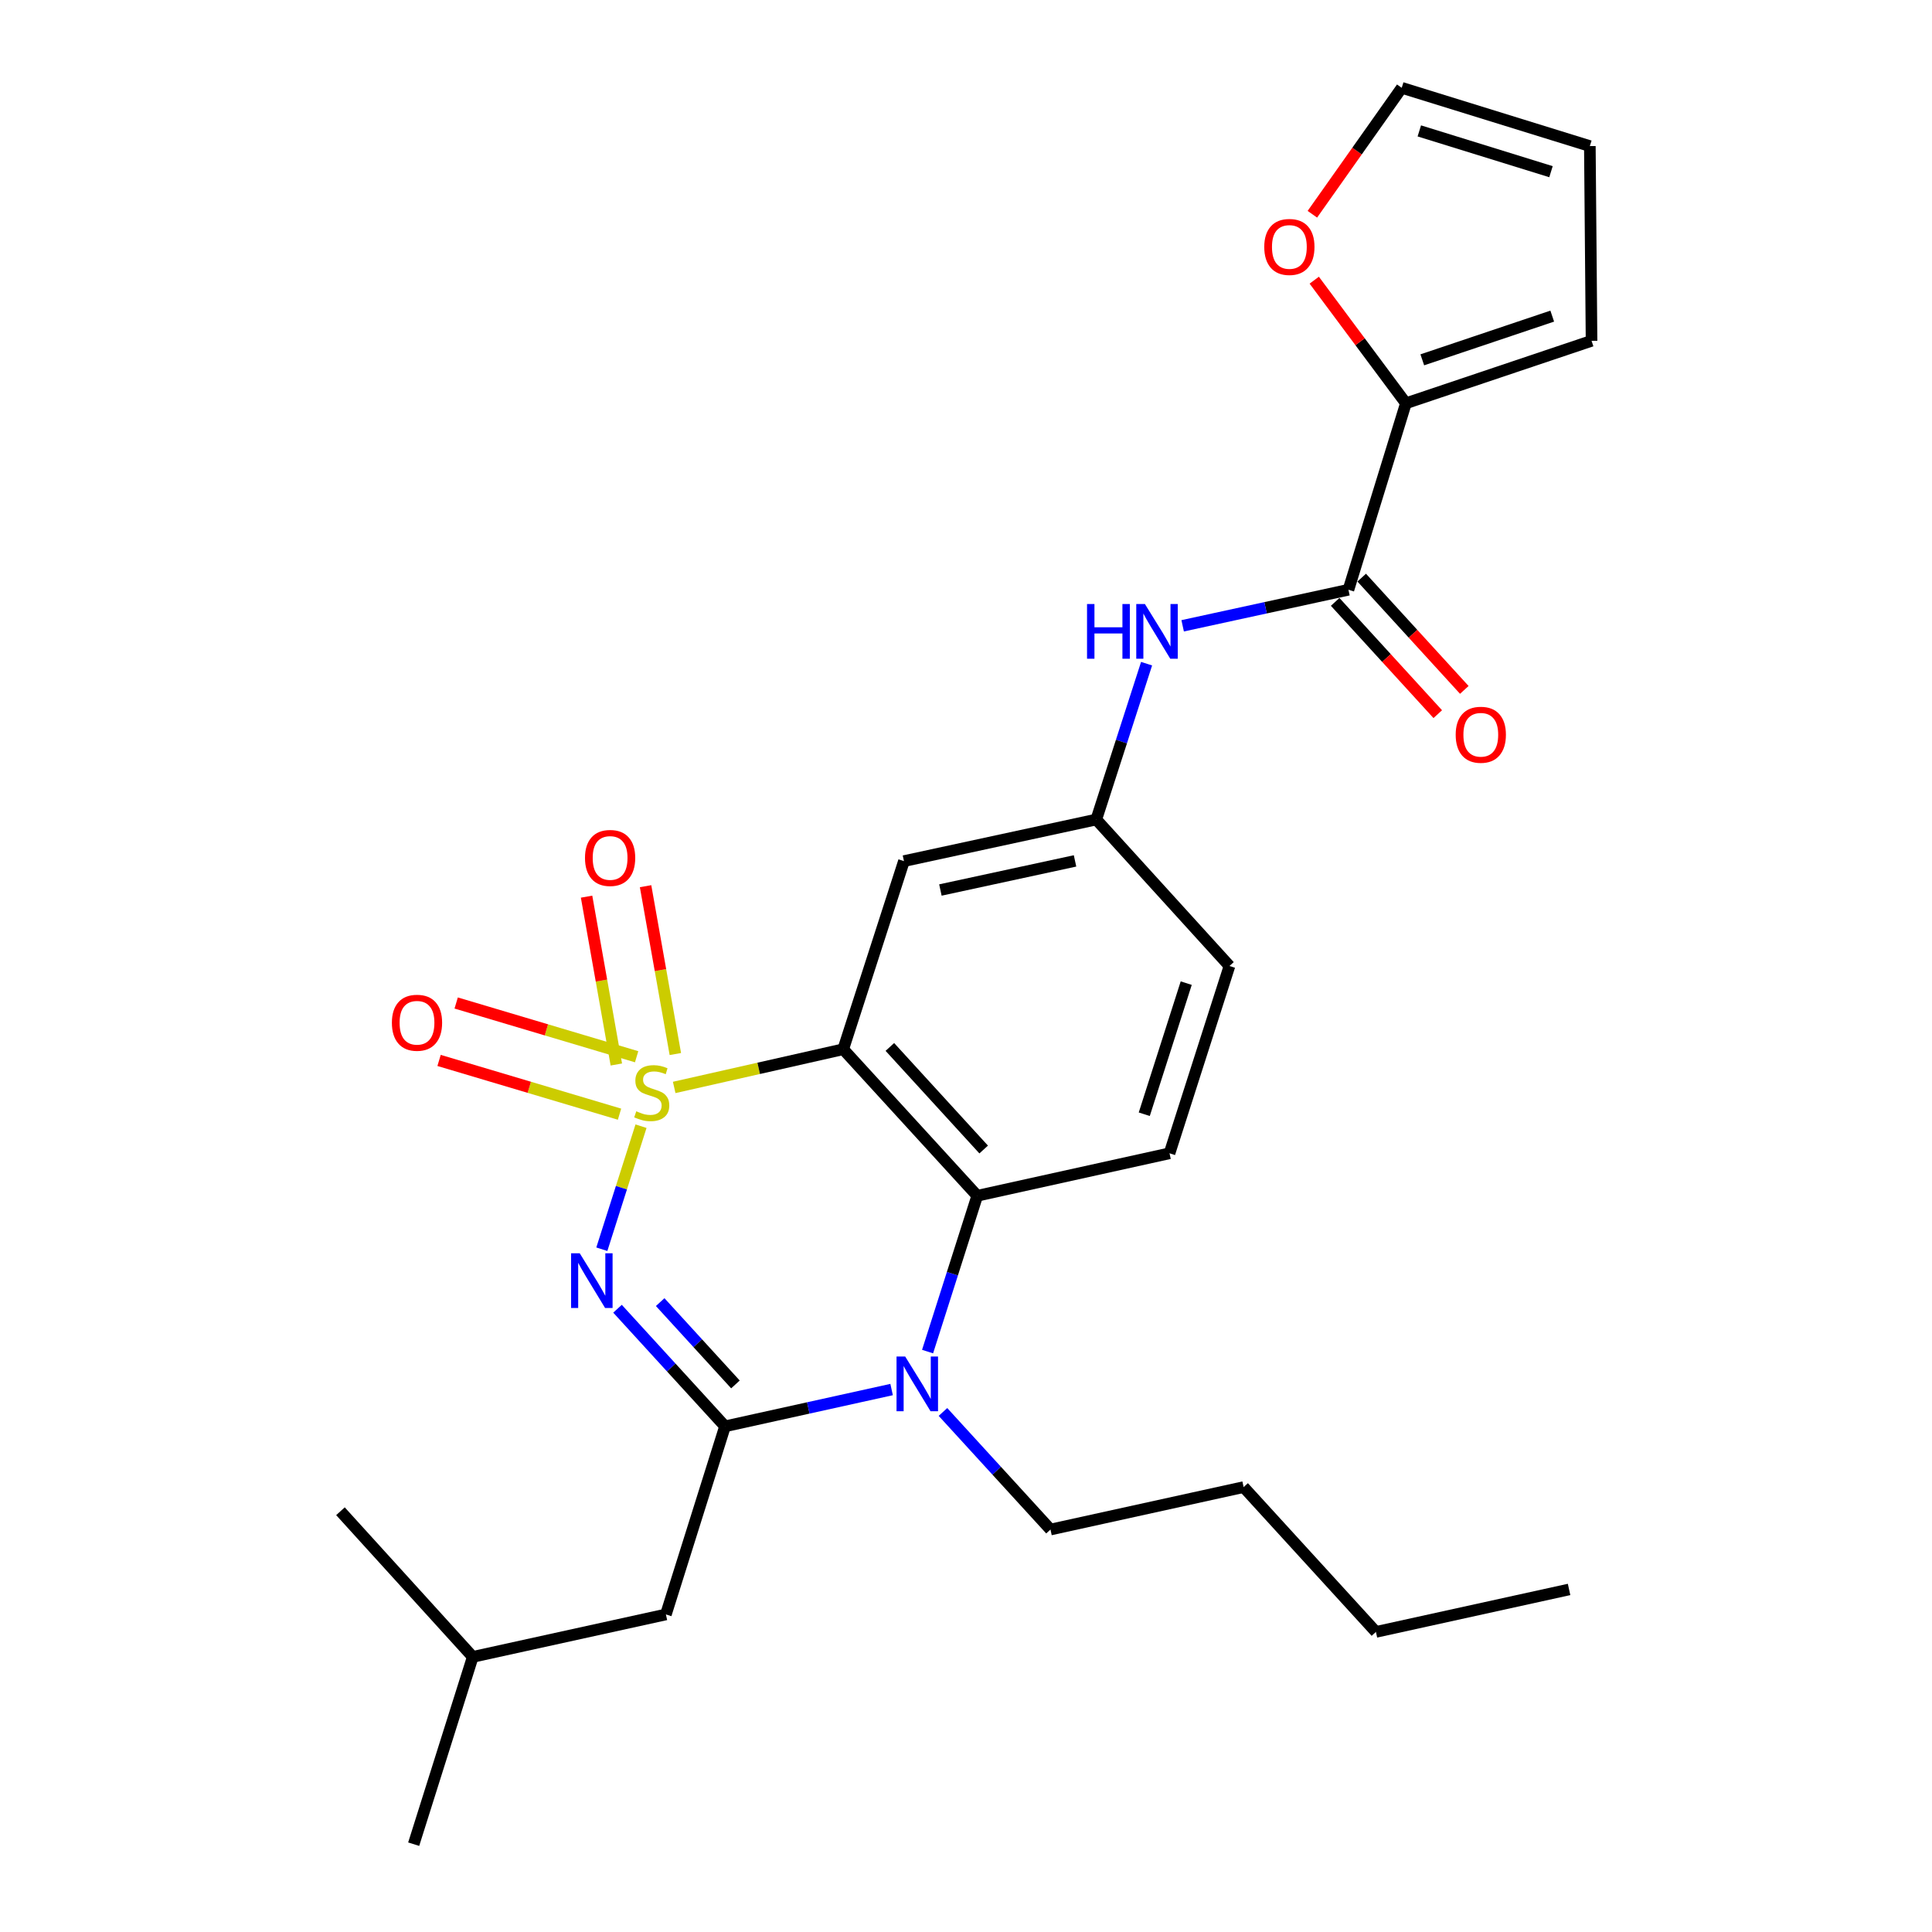 <?xml version='1.0' encoding='iso-8859-1'?>
<svg version='1.1' baseProfile='full'
              xmlns='http://www.w3.org/2000/svg'
                      xmlns:rdkit='http://www.rdkit.org/xml'
                      xmlns:xlink='http://www.w3.org/1999/xlink'
                  xml:space='preserve'
width='1000px' height='1000px' viewBox='0 0 1000 1000'>
<!-- END OF HEADER -->
<rect style='opacity:1.0;fill:#FFFFFF;stroke:none' width='1000' height='1000' x='0' y='0'> </rect>
<path class='bond-0' d='M 331.787,582.915 L 321.647,614.758' style='fill:none;fill-rule:evenodd;stroke:#CCCC00;stroke-width:6px;stroke-linecap:butt;stroke-linejoin:miter;stroke-opacity:1' />
<path class='bond-0' d='M 321.647,614.758 L 311.508,646.6' style='fill:none;fill-rule:evenodd;stroke:#0000FF;stroke-width:6px;stroke-linecap:butt;stroke-linejoin:miter;stroke-opacity:1' />
<path class='bond-1' d='M 348.959,562.854 L 392.706,552.97' style='fill:none;fill-rule:evenodd;stroke:#CCCC00;stroke-width:6px;stroke-linecap:butt;stroke-linejoin:miter;stroke-opacity:1' />
<path class='bond-1' d='M 392.706,552.97 L 436.453,543.085' style='fill:none;fill-rule:evenodd;stroke:#000000;stroke-width:6px;stroke-linecap:butt;stroke-linejoin:miter;stroke-opacity:1' />
<path class='bond-8' d='M 349.558,545.567 L 341.854,502.129' style='fill:none;fill-rule:evenodd;stroke:#CCCC00;stroke-width:6px;stroke-linecap:butt;stroke-linejoin:miter;stroke-opacity:1' />
<path class='bond-8' d='M 341.854,502.129 L 334.15,458.69' style='fill:none;fill-rule:evenodd;stroke:#FF0000;stroke-width:6px;stroke-linecap:butt;stroke-linejoin:miter;stroke-opacity:1' />
<path class='bond-8' d='M 319.016,550.984 L 311.312,507.546' style='fill:none;fill-rule:evenodd;stroke:#CCCC00;stroke-width:6px;stroke-linecap:butt;stroke-linejoin:miter;stroke-opacity:1' />
<path class='bond-8' d='M 311.312,507.546 L 303.608,464.107' style='fill:none;fill-rule:evenodd;stroke:#FF0000;stroke-width:6px;stroke-linecap:butt;stroke-linejoin:miter;stroke-opacity:1' />
<path class='bond-9' d='M 329.517,546.968 L 282.816,533.058' style='fill:none;fill-rule:evenodd;stroke:#CCCC00;stroke-width:6px;stroke-linecap:butt;stroke-linejoin:miter;stroke-opacity:1' />
<path class='bond-9' d='M 282.816,533.058 L 236.116,519.149' style='fill:none;fill-rule:evenodd;stroke:#FF0000;stroke-width:6px;stroke-linecap:butt;stroke-linejoin:miter;stroke-opacity:1' />
<path class='bond-9' d='M 320.662,576.696 L 273.962,562.786' style='fill:none;fill-rule:evenodd;stroke:#CCCC00;stroke-width:6px;stroke-linecap:butt;stroke-linejoin:miter;stroke-opacity:1' />
<path class='bond-9' d='M 273.962,562.786 L 227.262,548.877' style='fill:none;fill-rule:evenodd;stroke:#FF0000;stroke-width:6px;stroke-linecap:butt;stroke-linejoin:miter;stroke-opacity:1' />
<path class='bond-2' d='M 319.625,677.398 L 347.45,707.831' style='fill:none;fill-rule:evenodd;stroke:#0000FF;stroke-width:6px;stroke-linecap:butt;stroke-linejoin:miter;stroke-opacity:1' />
<path class='bond-2' d='M 347.45,707.831 L 375.275,738.264' style='fill:none;fill-rule:evenodd;stroke:#000000;stroke-width:6px;stroke-linecap:butt;stroke-linejoin:miter;stroke-opacity:1' />
<path class='bond-2' d='M 341.708,673.97 L 361.185,695.272' style='fill:none;fill-rule:evenodd;stroke:#0000FF;stroke-width:6px;stroke-linecap:butt;stroke-linejoin:miter;stroke-opacity:1' />
<path class='bond-2' d='M 361.185,695.272 L 380.663,716.575' style='fill:none;fill-rule:evenodd;stroke:#000000;stroke-width:6px;stroke-linecap:butt;stroke-linejoin:miter;stroke-opacity:1' />
<path class='bond-4' d='M 436.453,543.085 L 505.821,618.925' style='fill:none;fill-rule:evenodd;stroke:#000000;stroke-width:6px;stroke-linecap:butt;stroke-linejoin:miter;stroke-opacity:1' />
<path class='bond-4' d='M 460.592,541.9 L 509.149,594.988' style='fill:none;fill-rule:evenodd;stroke:#000000;stroke-width:6px;stroke-linecap:butt;stroke-linejoin:miter;stroke-opacity:1' />
<path class='bond-7' d='M 436.453,543.085 L 467.885,445.707' style='fill:none;fill-rule:evenodd;stroke:#000000;stroke-width:6px;stroke-linecap:butt;stroke-linejoin:miter;stroke-opacity:1' />
<path class='bond-3' d='M 375.275,738.264 L 418.384,728.745' style='fill:none;fill-rule:evenodd;stroke:#000000;stroke-width:6px;stroke-linecap:butt;stroke-linejoin:miter;stroke-opacity:1' />
<path class='bond-3' d='M 418.384,728.745 L 461.494,719.226' style='fill:none;fill-rule:evenodd;stroke:#0000FF;stroke-width:6px;stroke-linecap:butt;stroke-linejoin:miter;stroke-opacity:1' />
<path class='bond-12' d='M 375.275,738.264 L 344.67,835.631' style='fill:none;fill-rule:evenodd;stroke:#000000;stroke-width:6px;stroke-linecap:butt;stroke-linejoin:miter;stroke-opacity:1' />
<path class='bond-20' d='M 488.076,730.83 L 515.901,761.259' style='fill:none;fill-rule:evenodd;stroke:#0000FF;stroke-width:6px;stroke-linecap:butt;stroke-linejoin:miter;stroke-opacity:1' />
<path class='bond-20' d='M 515.901,761.259 L 543.726,791.688' style='fill:none;fill-rule:evenodd;stroke:#000000;stroke-width:6px;stroke-linecap:butt;stroke-linejoin:miter;stroke-opacity:1' />
<path class='bond-27' d='M 480.11,699.577 L 492.966,659.251' style='fill:none;fill-rule:evenodd;stroke:#0000FF;stroke-width:6px;stroke-linecap:butt;stroke-linejoin:miter;stroke-opacity:1' />
<path class='bond-27' d='M 492.966,659.251 L 505.821,618.925' style='fill:none;fill-rule:evenodd;stroke:#000000;stroke-width:6px;stroke-linecap:butt;stroke-linejoin:miter;stroke-opacity:1' />
<path class='bond-11' d='M 505.821,618.925 L 605.339,596.943' style='fill:none;fill-rule:evenodd;stroke:#000000;stroke-width:6px;stroke-linecap:butt;stroke-linejoin:miter;stroke-opacity:1' />
<path class='bond-5' d='M 697.95,305.255 L 655.046,314.586' style='fill:none;fill-rule:evenodd;stroke:#000000;stroke-width:6px;stroke-linecap:butt;stroke-linejoin:miter;stroke-opacity:1' />
<path class='bond-5' d='M 655.046,314.586 L 612.141,323.916' style='fill:none;fill-rule:evenodd;stroke:#0000FF;stroke-width:6px;stroke-linecap:butt;stroke-linejoin:miter;stroke-opacity:1' />
<path class='bond-6' d='M 697.95,305.255 L 727.697,208.736' style='fill:none;fill-rule:evenodd;stroke:#000000;stroke-width:6px;stroke-linecap:butt;stroke-linejoin:miter;stroke-opacity:1' />
<path class='bond-16' d='M 691.08,311.533 L 717.632,340.589' style='fill:none;fill-rule:evenodd;stroke:#000000;stroke-width:6px;stroke-linecap:butt;stroke-linejoin:miter;stroke-opacity:1' />
<path class='bond-16' d='M 717.632,340.589 L 744.184,369.645' style='fill:none;fill-rule:evenodd;stroke:#FF0000;stroke-width:6px;stroke-linecap:butt;stroke-linejoin:miter;stroke-opacity:1' />
<path class='bond-16' d='M 704.819,298.978 L 731.371,328.034' style='fill:none;fill-rule:evenodd;stroke:#000000;stroke-width:6px;stroke-linecap:butt;stroke-linejoin:miter;stroke-opacity:1' />
<path class='bond-16' d='M 731.371,328.034 L 757.923,357.091' style='fill:none;fill-rule:evenodd;stroke:#FF0000;stroke-width:6px;stroke-linecap:butt;stroke-linejoin:miter;stroke-opacity:1' />
<path class='bond-13' d='M 727.697,208.736 L 703.972,176.879' style='fill:none;fill-rule:evenodd;stroke:#000000;stroke-width:6px;stroke-linecap:butt;stroke-linejoin:miter;stroke-opacity:1' />
<path class='bond-13' d='M 703.972,176.879 L 680.248,145.021' style='fill:none;fill-rule:evenodd;stroke:#FF0000;stroke-width:6px;stroke-linecap:butt;stroke-linejoin:miter;stroke-opacity:1' />
<path class='bond-15' d='M 727.697,208.736 L 823.782,176.415' style='fill:none;fill-rule:evenodd;stroke:#000000;stroke-width:6px;stroke-linecap:butt;stroke-linejoin:miter;stroke-opacity:1' />
<path class='bond-15' d='M 736.176,186.248 L 803.435,163.623' style='fill:none;fill-rule:evenodd;stroke:#000000;stroke-width:6px;stroke-linecap:butt;stroke-linejoin:miter;stroke-opacity:1' />
<path class='bond-14' d='M 467.885,445.707 L 567.434,424.18' style='fill:none;fill-rule:evenodd;stroke:#000000;stroke-width:6px;stroke-linecap:butt;stroke-linejoin:miter;stroke-opacity:1' />
<path class='bond-14' d='M 486.751,460.669 L 556.436,445.6' style='fill:none;fill-rule:evenodd;stroke:#000000;stroke-width:6px;stroke-linecap:butt;stroke-linejoin:miter;stroke-opacity:1' />
<path class='bond-10' d='M 593.47,343.521 L 580.452,383.851' style='fill:none;fill-rule:evenodd;stroke:#0000FF;stroke-width:6px;stroke-linecap:butt;stroke-linejoin:miter;stroke-opacity:1' />
<path class='bond-10' d='M 580.452,383.851 L 567.434,424.18' style='fill:none;fill-rule:evenodd;stroke:#000000;stroke-width:6px;stroke-linecap:butt;stroke-linejoin:miter;stroke-opacity:1' />
<path class='bond-19' d='M 605.339,596.943 L 636.368,500' style='fill:none;fill-rule:evenodd;stroke:#000000;stroke-width:6px;stroke-linecap:butt;stroke-linejoin:miter;stroke-opacity:1' />
<path class='bond-19' d='M 592.268,576.728 L 613.988,508.868' style='fill:none;fill-rule:evenodd;stroke:#000000;stroke-width:6px;stroke-linecap:butt;stroke-linejoin:miter;stroke-opacity:1' />
<path class='bond-21' d='M 344.67,835.631 L 244.697,857.602' style='fill:none;fill-rule:evenodd;stroke:#000000;stroke-width:6px;stroke-linecap:butt;stroke-linejoin:miter;stroke-opacity:1' />
<path class='bond-17' d='M 679.278,110.897 L 702.407,78.176' style='fill:none;fill-rule:evenodd;stroke:#FF0000;stroke-width:6px;stroke-linecap:butt;stroke-linejoin:miter;stroke-opacity:1' />
<path class='bond-17' d='M 702.407,78.176 L 725.536,45.455' style='fill:none;fill-rule:evenodd;stroke:#000000;stroke-width:6px;stroke-linecap:butt;stroke-linejoin:miter;stroke-opacity:1' />
<path class='bond-28' d='M 567.434,424.18 L 636.368,500' style='fill:none;fill-rule:evenodd;stroke:#000000;stroke-width:6px;stroke-linecap:butt;stroke-linejoin:miter;stroke-opacity:1' />
<path class='bond-18' d='M 823.782,176.415 L 822.903,75.615' style='fill:none;fill-rule:evenodd;stroke:#000000;stroke-width:6px;stroke-linecap:butt;stroke-linejoin:miter;stroke-opacity:1' />
<path class='bond-29' d='M 725.536,45.455 L 822.903,75.615' style='fill:none;fill-rule:evenodd;stroke:#000000;stroke-width:6px;stroke-linecap:butt;stroke-linejoin:miter;stroke-opacity:1' />
<path class='bond-29' d='M 734.634,67.756 L 802.791,88.869' style='fill:none;fill-rule:evenodd;stroke:#000000;stroke-width:6px;stroke-linecap:butt;stroke-linejoin:miter;stroke-opacity:1' />
<path class='bond-22' d='M 543.726,791.688 L 643.698,769.716' style='fill:none;fill-rule:evenodd;stroke:#000000;stroke-width:6px;stroke-linecap:butt;stroke-linejoin:miter;stroke-opacity:1' />
<path class='bond-24' d='M 244.697,857.602 L 214.123,954.545' style='fill:none;fill-rule:evenodd;stroke:#000000;stroke-width:6px;stroke-linecap:butt;stroke-linejoin:miter;stroke-opacity:1' />
<path class='bond-25' d='M 244.697,857.602 L 176.218,782.217' style='fill:none;fill-rule:evenodd;stroke:#000000;stroke-width:6px;stroke-linecap:butt;stroke-linejoin:miter;stroke-opacity:1' />
<path class='bond-23' d='M 643.698,769.716 L 712.177,844.678' style='fill:none;fill-rule:evenodd;stroke:#000000;stroke-width:6px;stroke-linecap:butt;stroke-linejoin:miter;stroke-opacity:1' />
<path class='bond-26' d='M 712.177,844.678 L 812.15,822.696' style='fill:none;fill-rule:evenodd;stroke:#000000;stroke-width:6px;stroke-linecap:butt;stroke-linejoin:miter;stroke-opacity:1' />
<path  class='atom-0' d='M 329.339 575.2
Q 329.659 575.32, 330.979 575.88
Q 332.299 576.44, 333.739 576.8
Q 335.219 577.12, 336.659 577.12
Q 339.339 577.12, 340.899 575.84
Q 342.459 574.52, 342.459 572.24
Q 342.459 570.68, 341.659 569.72
Q 340.899 568.76, 339.699 568.24
Q 338.499 567.72, 336.499 567.12
Q 333.979 566.36, 332.459 565.64
Q 330.979 564.92, 329.899 563.4
Q 328.859 561.88, 328.859 559.32
Q 328.859 555.76, 331.259 553.56
Q 333.699 551.36, 338.499 551.36
Q 341.779 551.36, 345.499 552.92
L 344.579 556
Q 341.179 554.6, 338.619 554.6
Q 335.859 554.6, 334.339 555.76
Q 332.819 556.88, 332.859 558.84
Q 332.859 560.36, 333.619 561.28
Q 334.419 562.2, 335.539 562.72
Q 336.699 563.24, 338.619 563.84
Q 341.179 564.64, 342.699 565.44
Q 344.219 566.24, 345.299 567.88
Q 346.419 569.48, 346.419 572.24
Q 346.419 576.16, 343.779 578.28
Q 341.179 580.36, 336.819 580.36
Q 334.299 580.36, 332.379 579.8
Q 330.499 579.28, 328.259 578.36
L 329.339 575.2
' fill='#CCCC00'/>
<path  class='atom-1' d='M 300.071 648.698
L 309.351 663.698
Q 310.271 665.178, 311.751 667.858
Q 313.231 670.538, 313.311 670.698
L 313.311 648.698
L 317.071 648.698
L 317.071 677.018
L 313.191 677.018
L 303.231 660.618
Q 302.071 658.698, 300.831 656.498
Q 299.631 654.298, 299.271 653.618
L 299.271 677.018
L 295.591 677.018
L 295.591 648.698
L 300.071 648.698
' fill='#0000FF'/>
<path  class='atom-4' d='M 468.522 702.132
L 477.802 717.132
Q 478.722 718.612, 480.202 721.292
Q 481.682 723.972, 481.762 724.132
L 481.762 702.132
L 485.522 702.132
L 485.522 730.452
L 481.642 730.452
L 471.682 714.052
Q 470.522 712.132, 469.282 709.932
Q 468.082 707.732, 467.722 707.052
L 467.722 730.452
L 464.042 730.452
L 464.042 702.132
L 468.522 702.132
' fill='#0000FF'/>
<path  class='atom-9' d='M 302.791 444.071
Q 302.791 437.271, 306.151 433.471
Q 309.511 429.671, 315.791 429.671
Q 322.071 429.671, 325.431 433.471
Q 328.791 437.271, 328.791 444.071
Q 328.791 450.951, 325.391 454.871
Q 321.991 458.751, 315.791 458.751
Q 309.551 458.751, 306.151 454.871
Q 302.791 450.991, 302.791 444.071
M 315.791 455.551
Q 320.111 455.551, 322.431 452.671
Q 324.791 449.751, 324.791 444.071
Q 324.791 438.511, 322.431 435.711
Q 320.111 432.871, 315.791 432.871
Q 311.471 432.871, 309.111 435.671
Q 306.791 438.471, 306.791 444.071
Q 306.791 449.791, 309.111 452.671
Q 311.471 455.551, 315.791 455.551
' fill='#FF0000'/>
<path  class='atom-10' d='M 202.839 529.372
Q 202.839 522.572, 206.199 518.772
Q 209.559 514.972, 215.839 514.972
Q 222.119 514.972, 225.479 518.772
Q 228.839 522.572, 228.839 529.372
Q 228.839 536.252, 225.439 540.172
Q 222.039 544.052, 215.839 544.052
Q 209.599 544.052, 206.199 540.172
Q 202.839 536.292, 202.839 529.372
M 215.839 540.852
Q 220.159 540.852, 222.479 537.972
Q 224.839 535.052, 224.839 529.372
Q 224.839 523.812, 222.479 521.012
Q 220.159 518.172, 215.839 518.172
Q 211.519 518.172, 209.159 520.972
Q 206.839 523.772, 206.839 529.372
Q 206.839 535.092, 209.159 537.972
Q 211.519 540.852, 215.839 540.852
' fill='#FF0000'/>
<path  class='atom-11' d='M 562.646 312.643
L 566.486 312.643
L 566.486 324.683
L 580.966 324.683
L 580.966 312.643
L 584.806 312.643
L 584.806 340.963
L 580.966 340.963
L 580.966 327.883
L 566.486 327.883
L 566.486 340.963
L 562.646 340.963
L 562.646 312.643
' fill='#0000FF'/>
<path  class='atom-11' d='M 592.606 312.643
L 601.886 327.643
Q 602.806 329.123, 604.286 331.803
Q 605.766 334.483, 605.846 334.643
L 605.846 312.643
L 609.606 312.643
L 609.606 340.963
L 605.726 340.963
L 595.766 324.563
Q 594.606 322.643, 593.366 320.443
Q 592.166 318.243, 591.806 317.563
L 591.806 340.963
L 588.126 340.963
L 588.126 312.643
L 592.606 312.643
' fill='#0000FF'/>
<path  class='atom-14' d='M 654.376 127.816
Q 654.376 121.016, 657.736 117.216
Q 661.096 113.416, 667.376 113.416
Q 673.656 113.416, 677.016 117.216
Q 680.376 121.016, 680.376 127.816
Q 680.376 134.696, 676.976 138.616
Q 673.576 142.496, 667.376 142.496
Q 661.136 142.496, 657.736 138.616
Q 654.376 134.736, 654.376 127.816
M 667.376 139.296
Q 671.696 139.296, 674.016 136.416
Q 676.376 133.496, 676.376 127.816
Q 676.376 122.256, 674.016 119.456
Q 671.696 116.616, 667.376 116.616
Q 663.056 116.616, 660.696 119.416
Q 658.376 122.216, 658.376 127.816
Q 658.376 133.536, 660.696 136.416
Q 663.056 139.296, 667.376 139.296
' fill='#FF0000'/>
<path  class='atom-17' d='M 753.459 380.307
Q 753.459 373.507, 756.819 369.707
Q 760.179 365.907, 766.459 365.907
Q 772.739 365.907, 776.099 369.707
Q 779.459 373.507, 779.459 380.307
Q 779.459 387.187, 776.059 391.107
Q 772.659 394.987, 766.459 394.987
Q 760.219 394.987, 756.819 391.107
Q 753.459 387.227, 753.459 380.307
M 766.459 391.787
Q 770.779 391.787, 773.099 388.907
Q 775.459 385.987, 775.459 380.307
Q 775.459 374.747, 773.099 371.947
Q 770.779 369.107, 766.459 369.107
Q 762.139 369.107, 759.779 371.907
Q 757.459 374.707, 757.459 380.307
Q 757.459 386.027, 759.779 388.907
Q 762.139 391.787, 766.459 391.787
' fill='#FF0000'/>
</svg>
